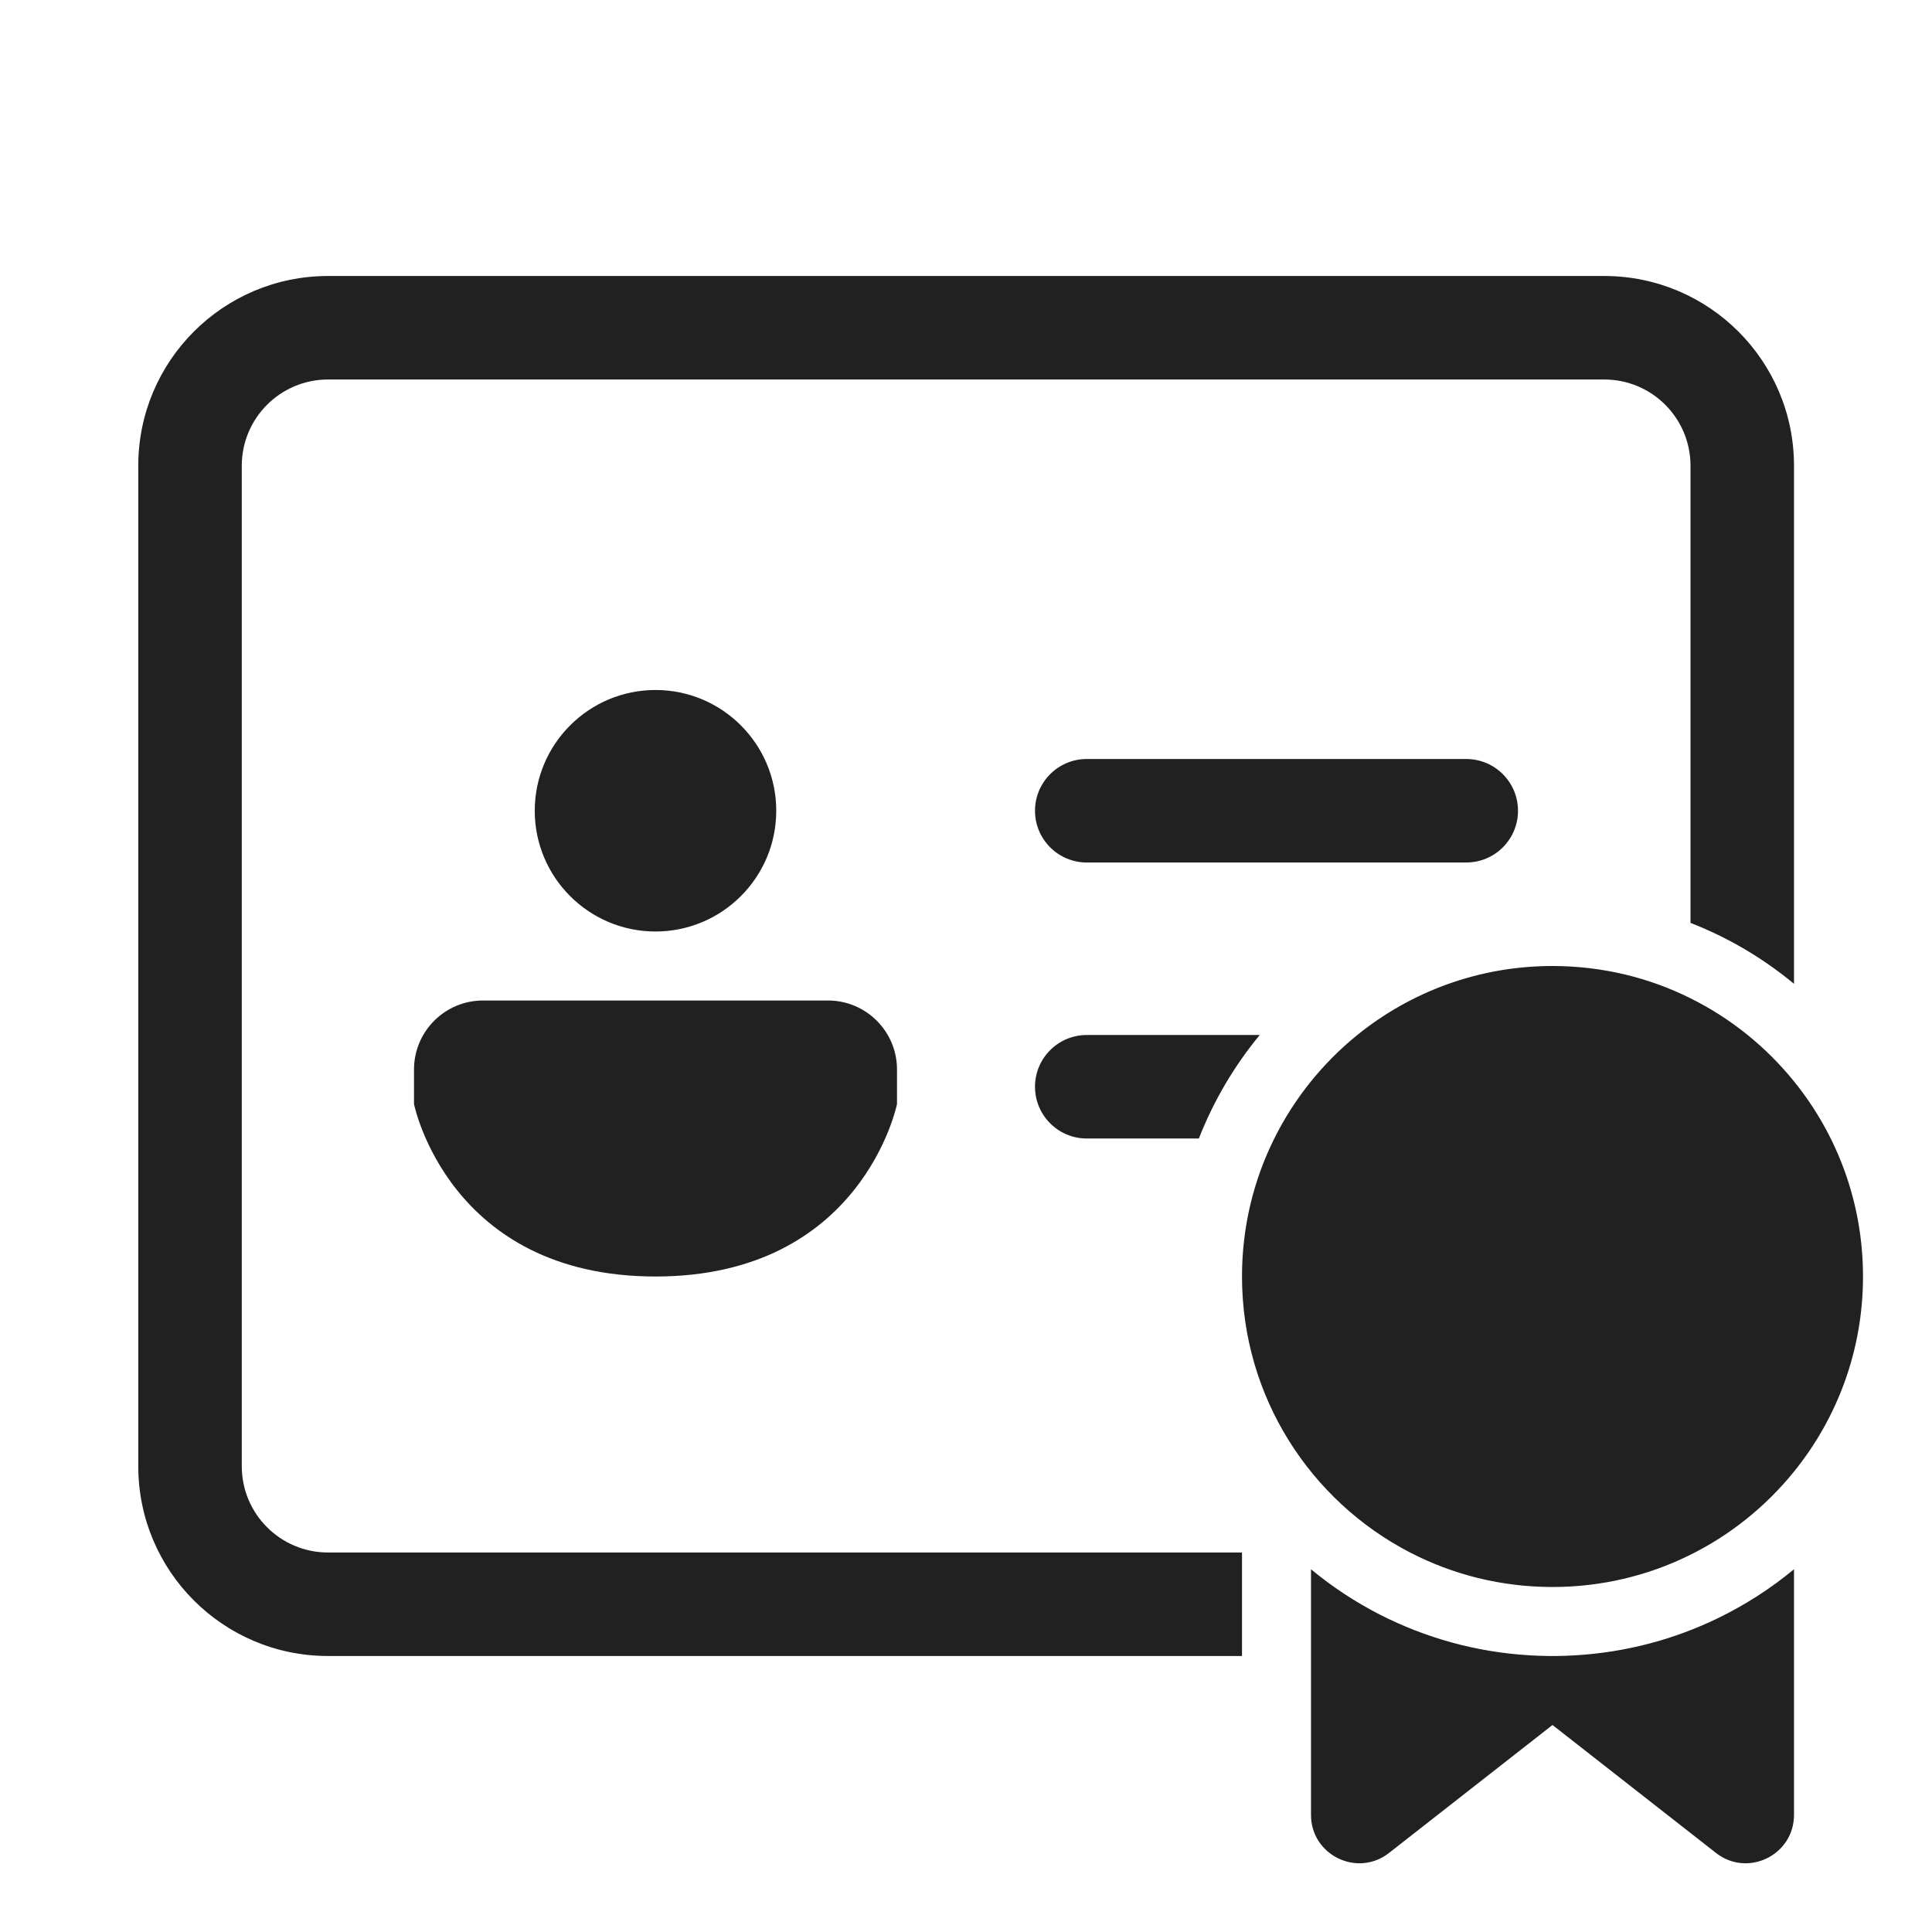 <svg width="28" height="28" viewBox="0 0 28 28" fill="none" xmlns="http://www.w3.org/2000/svg">
<path d="M15 11.75C15 11.336 15.336 11 15.75 11H21.25C21.664 11 22 11.336 22 11.75C22 12.164 21.664 12.5 21.25 12.5H15.75C15.336 12.5 15 12.164 15 11.75ZM15.75 15C15.336 15 15 15.336 15 15.75C15 16.164 15.336 16.5 15.75 16.5H17.375C17.589 15.952 17.889 15.446 18.257 15H15.75ZM4.754 22.5H18V24H4.754C3.235 24 2.004 22.769 2.004 21.25V6.75C2.004 5.231 3.235 4 4.754 4H23.25C24.769 4 26 5.231 26 6.75V14.258C25.554 13.889 25.049 13.589 24.5 13.375V6.75C24.5 6.06 23.941 5.5 23.25 5.5H4.754C4.064 5.5 3.504 6.06 3.504 6.75V21.25C3.504 21.94 4.064 22.5 4.754 22.5ZM22.5 23C23.913 23 25.174 22.349 25.999 21.329C26.625 20.556 27 19.572 27 18.5C27 17.429 26.626 16.445 26 15.672C25.595 15.171 25.084 14.758 24.5 14.468C23.898 14.168 23.219 14 22.5 14C21.428 14 20.444 14.375 19.671 15C19.17 15.406 18.758 15.917 18.468 16.5C18.168 17.102 18 17.782 18 18.5C18 20.241 18.989 21.752 20.436 22.5C21.055 22.82 21.756 23 22.5 23ZM24.901 23.45C24.27 23.757 23.571 23.946 22.833 23.99C22.739 23.996 22.644 23.999 22.548 24C22.532 24 22.516 24 22.5 24C22.484 24 22.468 24 22.452 24C22.356 23.999 22.261 23.996 22.167 23.99C21.39 23.944 20.657 23.736 20 23.401C19.642 23.218 19.307 22.997 19 22.743V26.303C19 26.886 19.672 27.214 20.131 26.854L22.5 25L24.869 26.854C25.328 27.214 26 26.886 26 26.303V22.743C25.665 23.02 25.296 23.258 24.901 23.45ZM11.25 11.75C11.25 12.716 10.466 13.5 9.5 13.5C8.534 13.5 7.75 12.716 7.75 11.75C7.75 10.784 8.534 10 9.5 10C10.466 10 11.25 10.784 11.25 11.75ZM7 14.5H12C12.552 14.5 13 14.948 13 15.5V16C13 16 12.5 18.5 9.5 18.5C6.5 18.5 6 16 6 16V15.5C6 14.948 6.448 14.5 7 14.5Z" fill="#212121"/>
</svg>

